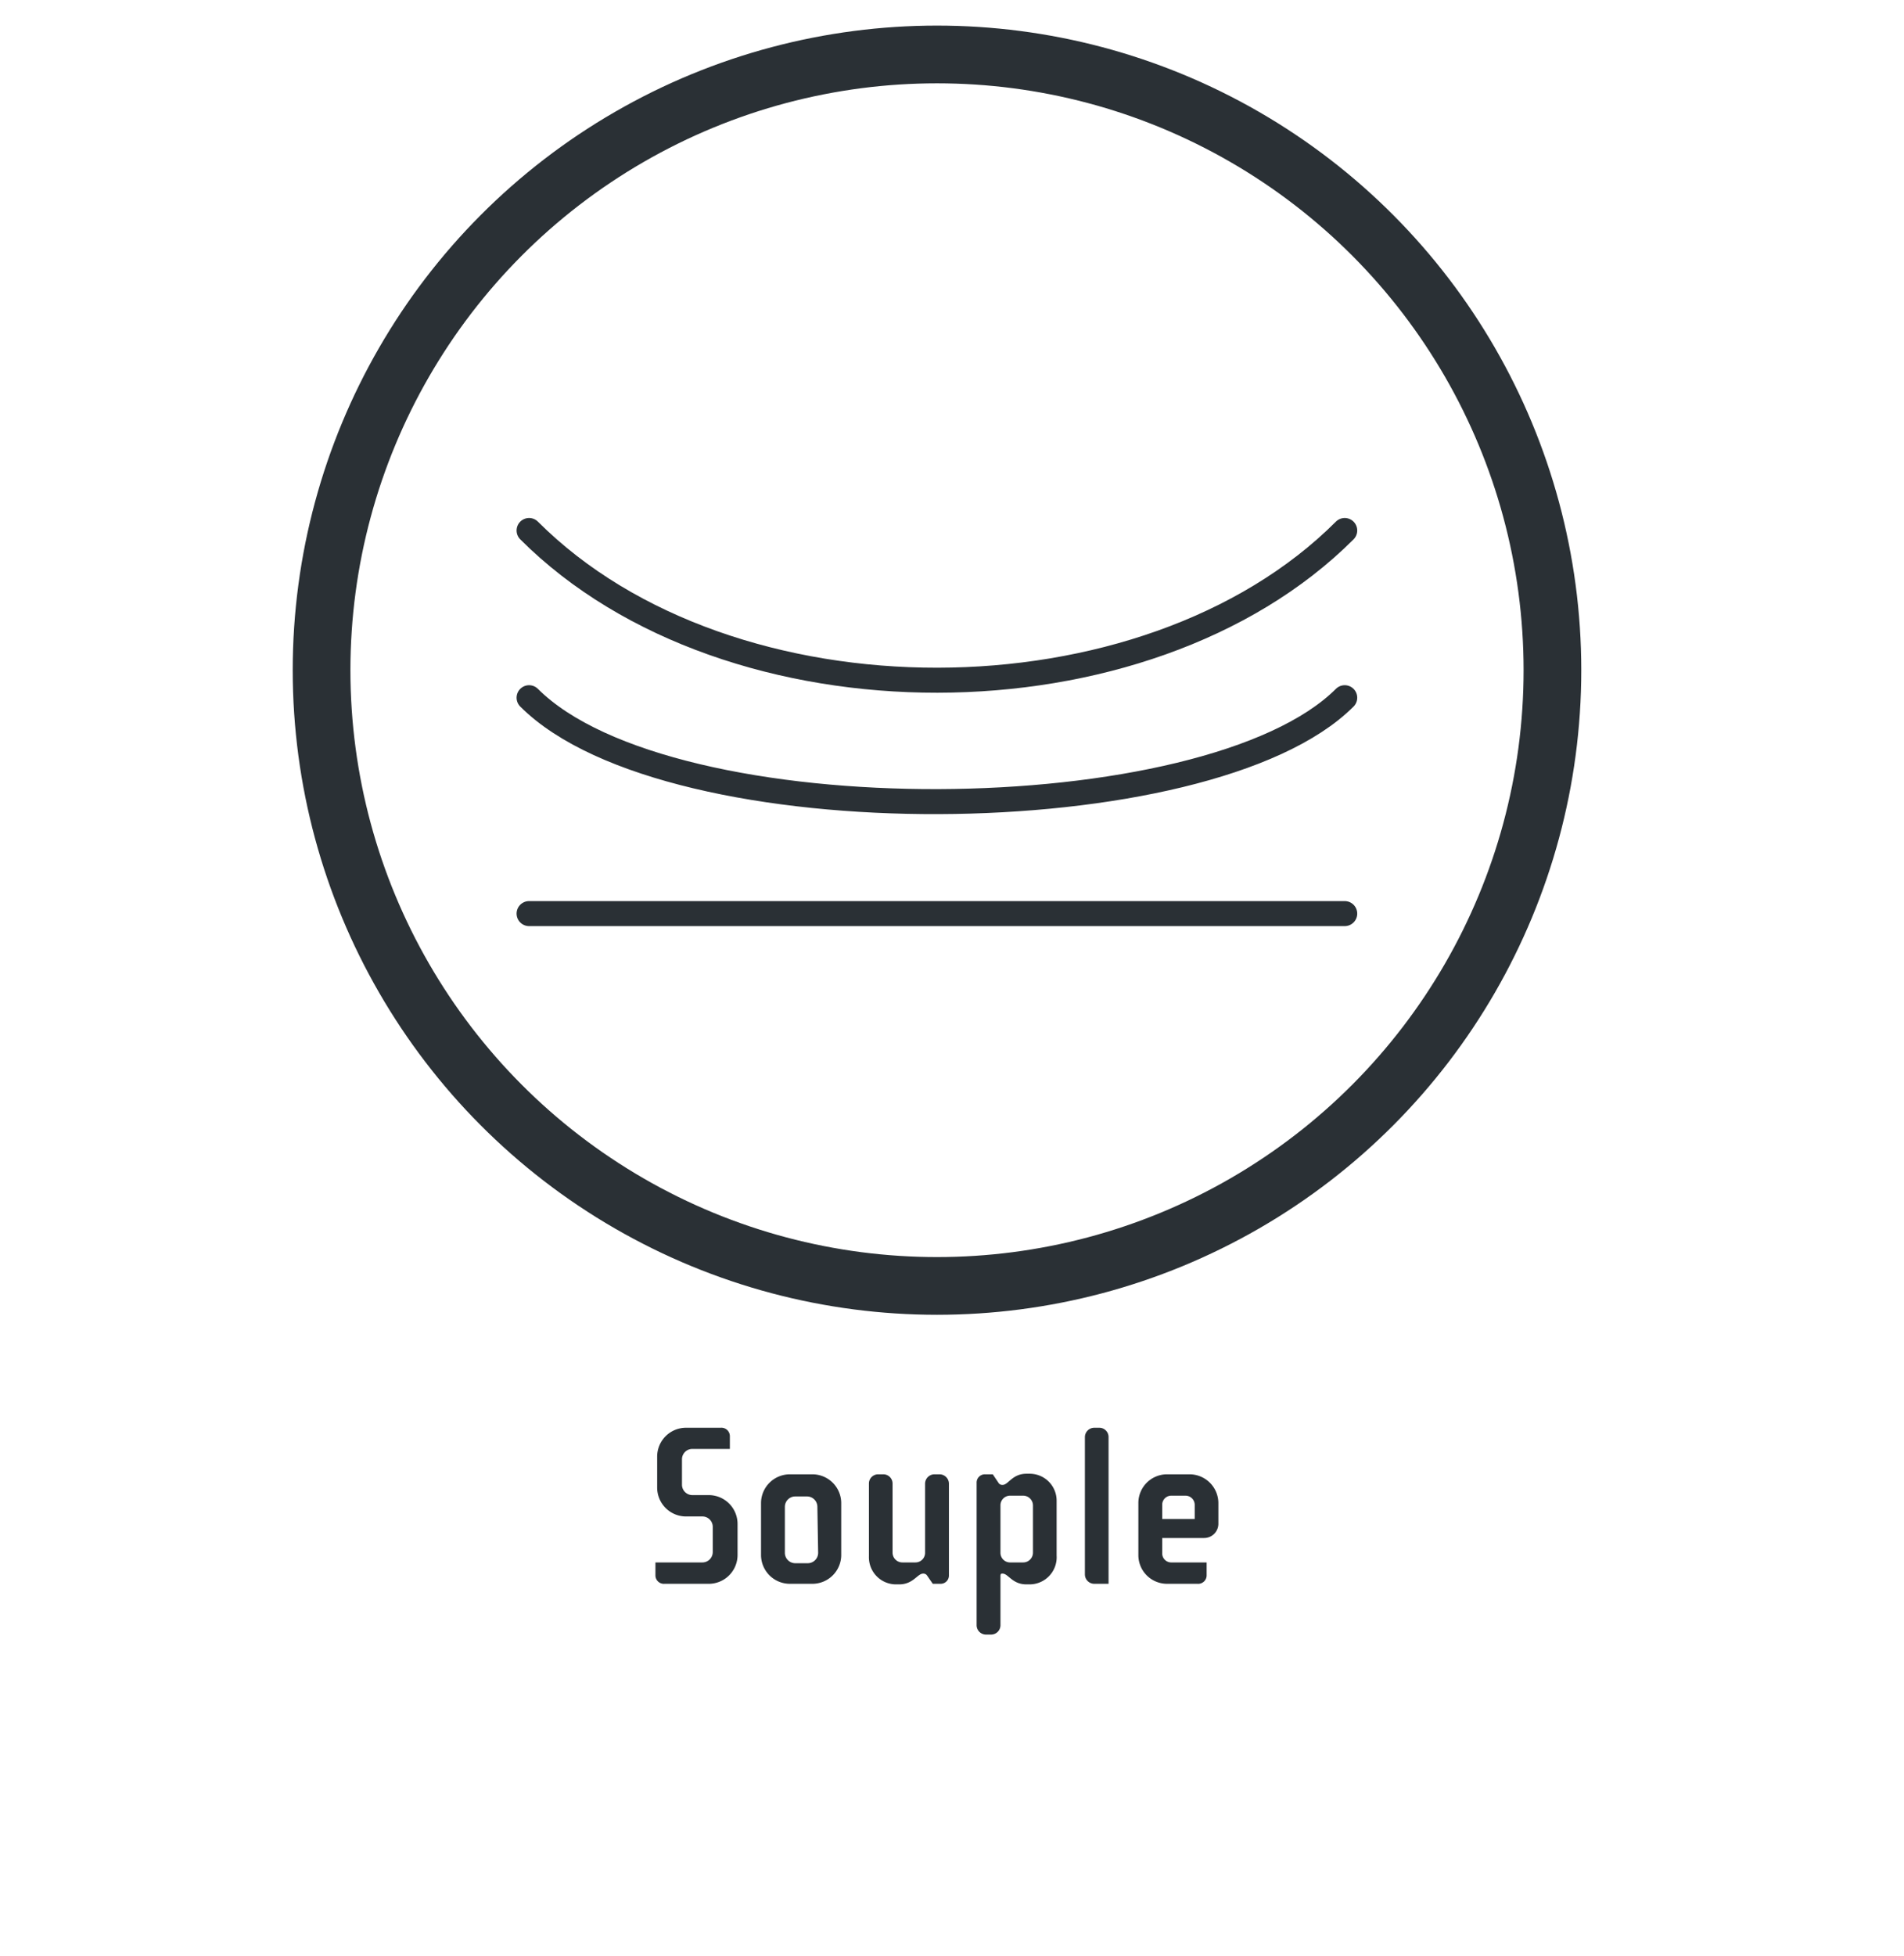 <svg id="Calque_1" data-name="Calque 1" xmlns="http://www.w3.org/2000/svg" viewBox="0 0 99 101.67"><defs><style>.cls-1{fill:#2a3035;}.cls-2,.cls-3{fill:none;stroke:#2a3035;}.cls-2{stroke-miterlimit:10;stroke-width:3px;}.cls-3{stroke-linecap:round;stroke-linejoin:round;stroke-width:1.3px;}</style></defs><path class="cls-1" d="M36.8,82.31H34.56a.44.44,0,0,1-.48-.43V81.2h2.44a.54.54,0,0,0,.54-.54V79.35a.54.54,0,0,0-.54-.54h-.85a1.5,1.5,0,0,1-1.5-1.5V75.7a1.5,1.5,0,0,1,1.5-1.5h1.8a.44.44,0,0,1,.48.43v.67H36a.54.54,0,0,0-.54.54v1.32a.54.54,0,0,0,.54.54h.85a1.5,1.5,0,0,1,1.5,1.5v1.61A1.5,1.5,0,0,1,36.8,82.31Z"/><path class="cls-1" d="M42.24,82.31H41.07a1.5,1.5,0,0,1-1.5-1.5V78.12a1.5,1.5,0,0,1,1.5-1.5h1.17a1.5,1.5,0,0,1,1.5,1.5v2.69A1.5,1.5,0,0,1,42.24,82.31Zm.26-4a.54.54,0,0,0-.54-.54h-.61a.54.54,0,0,0-.54.54v2.39a.54.54,0,0,0,.54.54H42a.54.54,0,0,0,.54-.54Z"/><path class="cls-1" d="M48.91,82.31H48.5l-.29-.42a.23.23,0,0,0-.21-.11c-.3,0-.51.56-1.25.56h-.17a1.41,1.41,0,0,1-1.4-1.46V77.1a.48.48,0,0,1,.48-.48h.27a.48.48,0,0,1,.48.48v3.59a.51.51,0,0,0,.52.51h.66a.5.5,0,0,0,.51-.51V77.1a.49.49,0,0,1,.48-.48h.28a.49.49,0,0,1,.48.48v4.76A.43.43,0,0,1,48.91,82.31Z"/><path class="cls-1" d="M53.54,82.34h-.17c-.74,0-.94-.56-1.24-.56-.07,0-.11,0-.11.13v2.56a.49.49,0,0,1-.48.48h-.28a.49.49,0,0,1-.48-.48v-7.4a.43.43,0,0,1,.43-.45h.41l.29.43a.23.23,0,0,0,.22.12c.3,0,.5-.58,1.24-.58h.17A1.4,1.4,0,0,1,54.94,78v2.84A1.41,1.41,0,0,1,53.54,82.34Zm.17-4.1a.51.51,0,0,0-.52-.51h-.66a.5.5,0,0,0-.51.51v2.45a.5.5,0,0,0,.51.51h.66a.51.51,0,0,0,.52-.51Z"/><path class="cls-1" d="M56.89,82.31a.49.49,0,0,1-.48-.48V74.68a.49.49,0,0,1,.48-.48h.27a.48.48,0,0,1,.48.48v7.63Z"/><path class="cls-1" d="M62.61,79.93H60.43v.78a.47.47,0,0,0,.49.49h1.82v.68a.44.44,0,0,1-.48.43H60.69a1.49,1.49,0,0,1-1.5-1.5V78.12a1.49,1.49,0,0,1,1.5-1.5h1.17a1.5,1.5,0,0,1,1.49,1.5v1.07A.74.74,0,0,1,62.61,79.93Zm-.49-1.72a.48.48,0,0,0-.48-.48h-.73a.47.47,0,0,0-.48.48v.73h1.69Z"/><circle class="cls-2" cx="48.72" cy="34.83" r="32"/><line class="cls-3" x1="27.51" y1="47.48" x2="69.92" y2="47.48"/><path class="cls-3" d="M69.92,36.26c-7.08,7.08-35.09,7.32-42.41,0"/><path class="cls-3" d="M69.92,27.57c-10.34,10.34-32,10.41-42.41,0"/></svg>